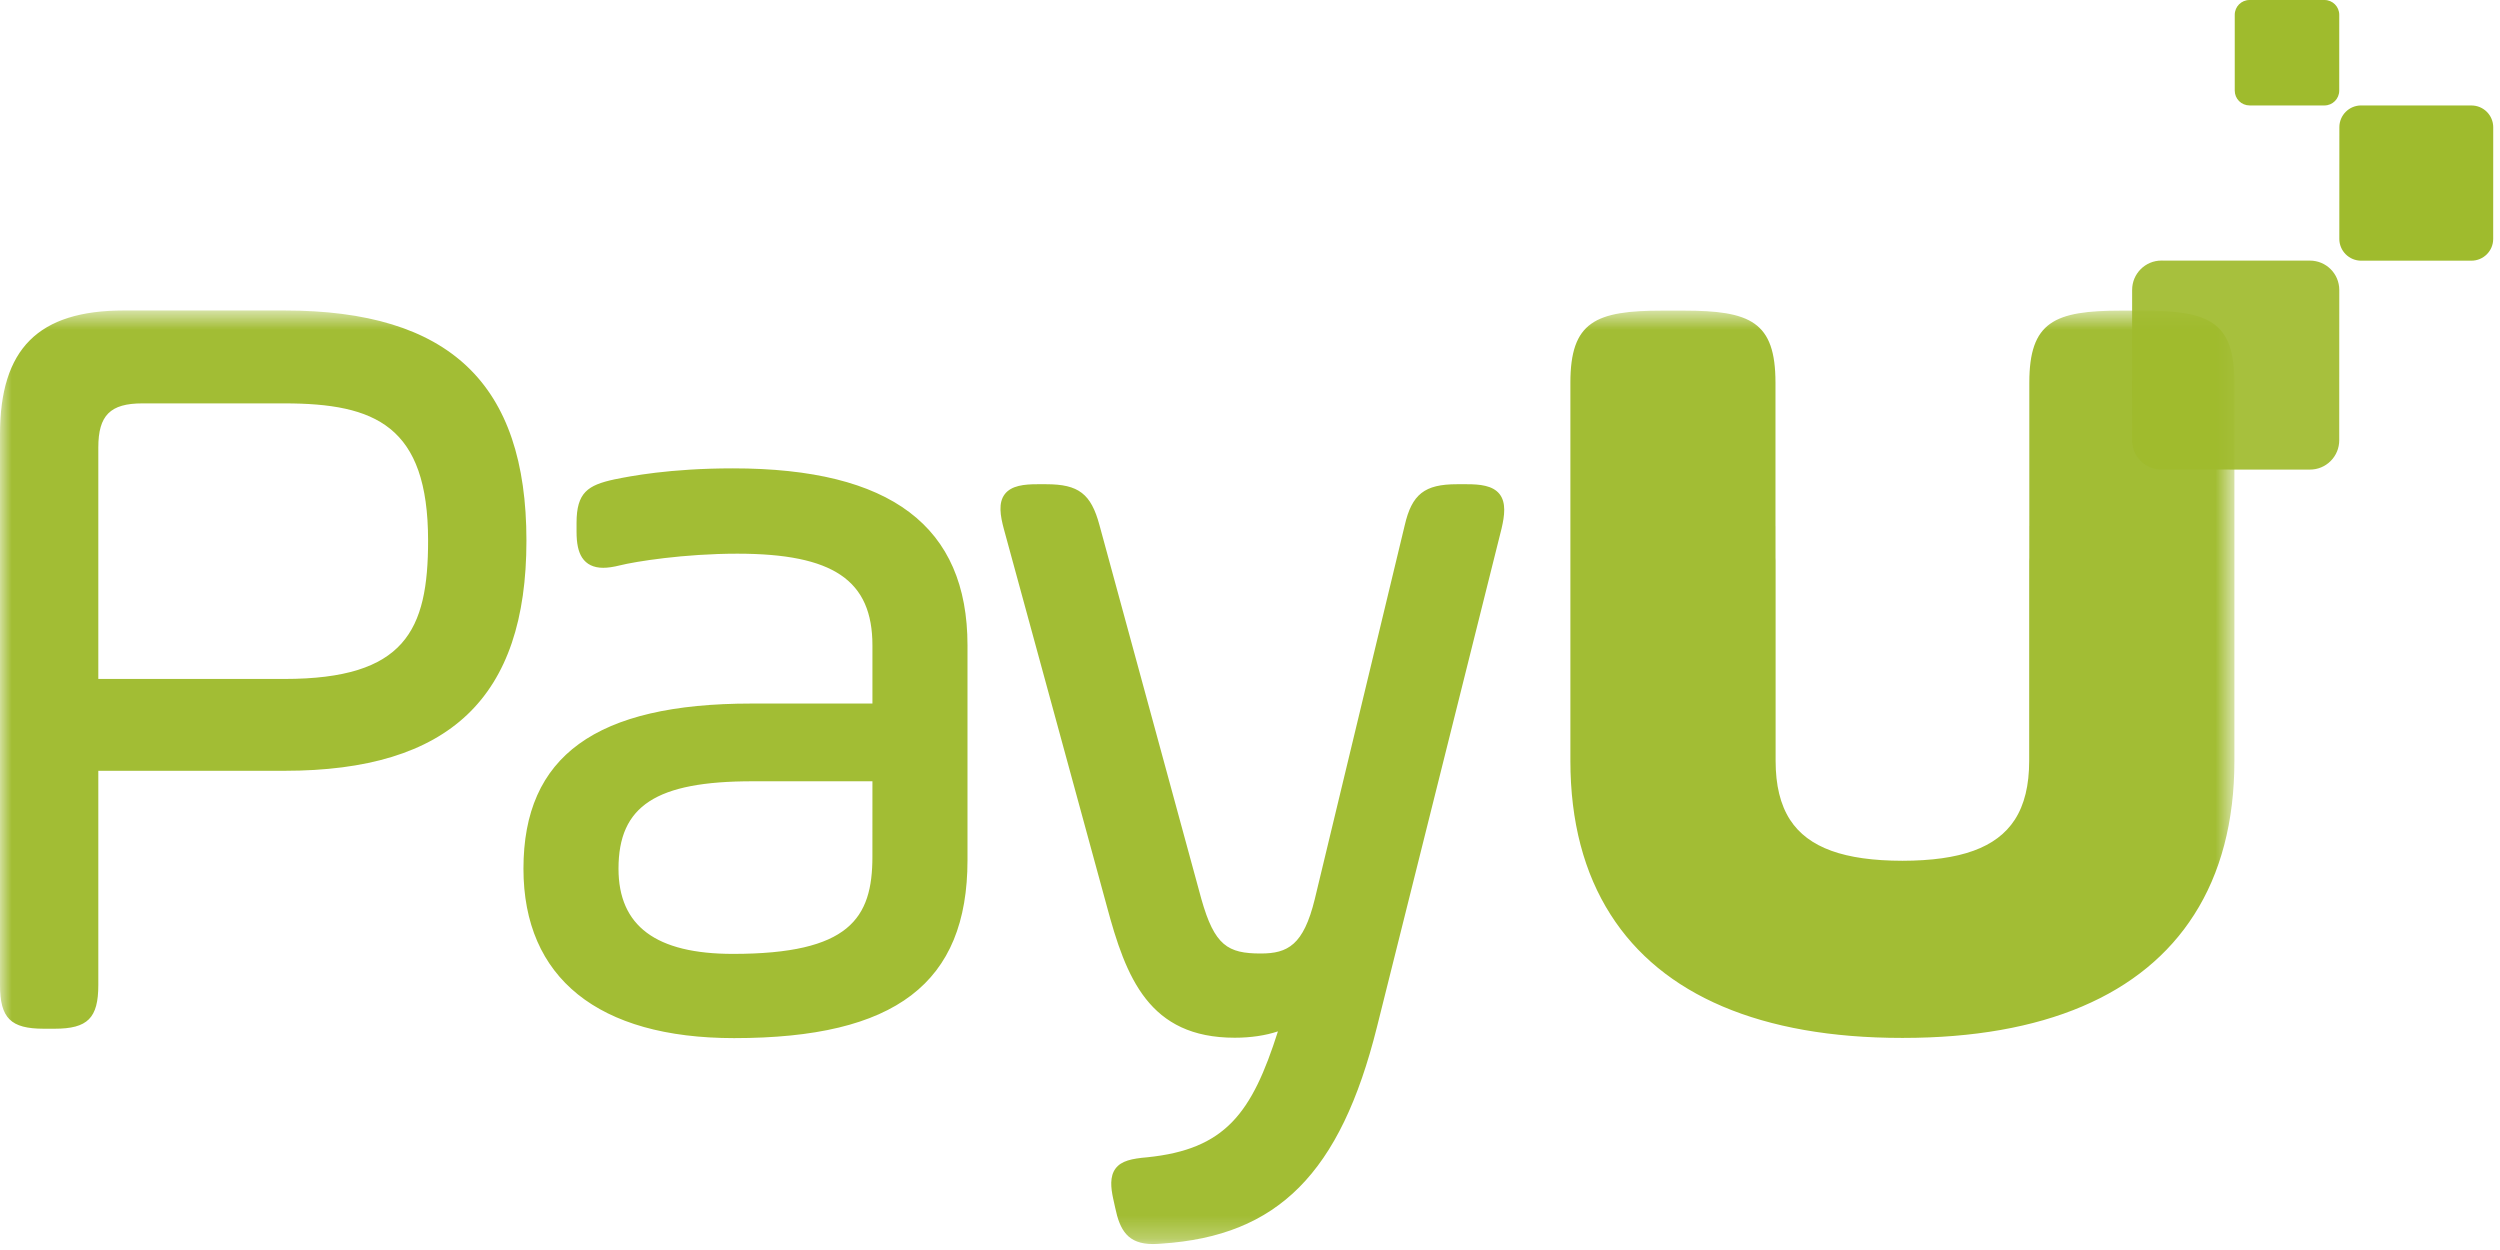 <svg width="110" height="55" viewBox="0 0 110 55" fill="none" xmlns="http://www.w3.org/2000/svg">
<g clip-path="url(#clip0_1069_2051)">
<path fill-rule="evenodd" clip-rule="evenodd" d="M108.741 11.47H103.889C103.635 11.47 103.391 11.368 103.211 11.188C103.031 11.008 102.93 10.764 102.93 10.51L102.932 5.598C102.932 5.068 103.362 4.639 103.891 4.639L108.744 4.641C109.273 4.641 109.702 5.071 109.702 5.6L109.7 10.513C109.7 11.042 109.271 11.47 108.741 11.47ZM102.275 4.64L98.979 4.639C98.894 4.639 98.809 4.622 98.73 4.589C98.651 4.557 98.579 4.509 98.519 4.448C98.459 4.388 98.411 4.316 98.378 4.237C98.346 4.158 98.329 4.073 98.329 3.988V0.65C98.329 0.29 98.621 0 98.98 0H102.277C102.636 0 102.927 0.292 102.927 0.652L102.926 3.988C102.926 4.348 102.634 4.64 102.275 4.64Z" fill="#9FBB2D"/>
<mask id="mask0_1069_2051" style="mask-type:luminance" maskUnits="userSpaceOnUse" x="0" y="13" width="99" height="42">
<path d="M0 13.661H98.314V54.738H0V13.661Z" fill="white"/>
</mask>
<g mask="url(#mask0_1069_2051)">
<path opacity="0.963" fill-rule="evenodd" clip-rule="evenodd" d="M98.314 16.841V33.476C98.314 36.152 97.711 38.418 96.544 40.244C94.292 43.783 89.93 45.668 83.729 45.668H83.683C77.481 45.668 73.119 43.783 70.867 40.244C69.7 38.418 69.097 36.152 69.097 33.476V16.841C69.097 14.154 70.194 13.667 73.145 13.667H74.074C77.024 13.667 78.121 14.154 78.121 16.841V23.13L78.123 23.17V24.548C78.123 24.596 78.127 24.64 78.127 24.689V33.476C78.127 34.55 78.334 35.405 78.761 36.069C79.566 37.307 81.158 37.87 83.706 37.874C86.254 37.87 87.846 37.307 88.651 36.067C89.078 35.404 89.284 34.549 89.284 33.476V24.689C89.284 24.64 89.287 24.596 89.288 24.548V23.17L89.29 23.13V16.841C89.29 14.154 90.388 13.667 93.338 13.667H94.267C97.217 13.667 98.314 14.154 98.314 16.841ZM66.07 23.251L60.585 45.192C58.977 51.624 56.23 54.385 51.103 54.72C50.978 54.731 50.853 54.737 50.728 54.738C49.623 54.738 49.274 54.128 49.069 53.144L48.975 52.718C48.881 52.27 48.822 51.768 49.083 51.416C49.336 51.078 49.789 50.979 50.485 50.92C53.919 50.568 55.084 48.98 56.229 45.38C55.686 45.562 55.035 45.66 54.33 45.66C50.557 45.66 49.546 43.032 48.696 39.856L44.166 23.263C44.016 22.699 43.916 22.126 44.21 21.743C44.504 21.359 45.076 21.306 45.651 21.306H46.033C47.458 21.306 48.005 21.726 48.376 23.104L52.859 39.554C53.439 41.607 54.021 41.954 55.475 41.954C56.662 41.954 57.356 41.584 57.85 39.562L61.808 23.112C62.123 21.745 62.682 21.306 64.106 21.306H64.535C65.107 21.306 65.677 21.358 65.978 21.736C66.279 22.115 66.201 22.688 66.07 23.251ZM38.387 34.376H33.11C28.867 34.376 27.214 35.454 27.214 38.221C27.214 40.744 28.862 41.971 32.251 41.971C37.381 41.971 38.386 40.404 38.386 37.697L38.387 34.376ZM32.252 20.608C39.195 20.608 42.57 23.156 42.57 28.398V37.84C42.57 43.26 39.403 45.677 32.3 45.677C26.323 45.677 23.032 43.029 23.032 38.221C23.032 33.264 26.219 30.956 33.063 30.956H38.387V28.398C38.387 25.531 36.665 24.362 32.443 24.362C30.093 24.362 27.943 24.709 27.272 24.877C26.986 24.948 26.747 24.983 26.542 24.983C26.119 24.983 25.807 24.832 25.612 24.534C25.446 24.279 25.368 23.915 25.368 23.391V23.009C25.368 21.67 25.861 21.347 27.038 21.092C27.702 20.958 29.455 20.608 32.252 20.608ZM18.836 23.788C18.836 27.735 17.828 29.874 12.511 29.874H4.326V19.687C4.326 18.274 4.852 17.749 6.264 17.749H12.511C16.517 17.749 18.836 18.737 18.836 23.788ZM12.511 13.661H5.454C1.682 13.661 0 15.343 0 19.115V43.339C0 44.796 0.468 45.264 1.925 45.264H2.402C3.859 45.264 4.326 44.796 4.326 43.339V33.915H12.511C19.778 33.915 23.163 30.697 23.163 23.788C23.163 16.878 19.778 13.661 12.511 13.661Z" fill="#9FBB2D"/>
</g>
<path opacity="0.921" fill-rule="evenodd" clip-rule="evenodd" d="M101.635 20.662L95.101 20.66C94.759 20.66 94.431 20.524 94.189 20.282C93.947 20.04 93.811 19.712 93.811 19.37L93.814 12.755C93.814 12.042 94.392 11.465 95.104 11.465L101.638 11.467C102.351 11.467 102.928 12.045 102.928 12.757L102.926 19.373C102.926 19.542 102.893 19.71 102.828 19.867C102.763 20.023 102.668 20.166 102.548 20.285C102.428 20.405 102.286 20.5 102.129 20.565C101.972 20.63 101.805 20.662 101.635 20.662Z" fill="#9FBB2D"/>
</g>
<defs>
<clipPath id="clip0_1069_2051">
<rect width="110" height="55" fill="white"/>
</clipPath>
</defs>
</svg>

